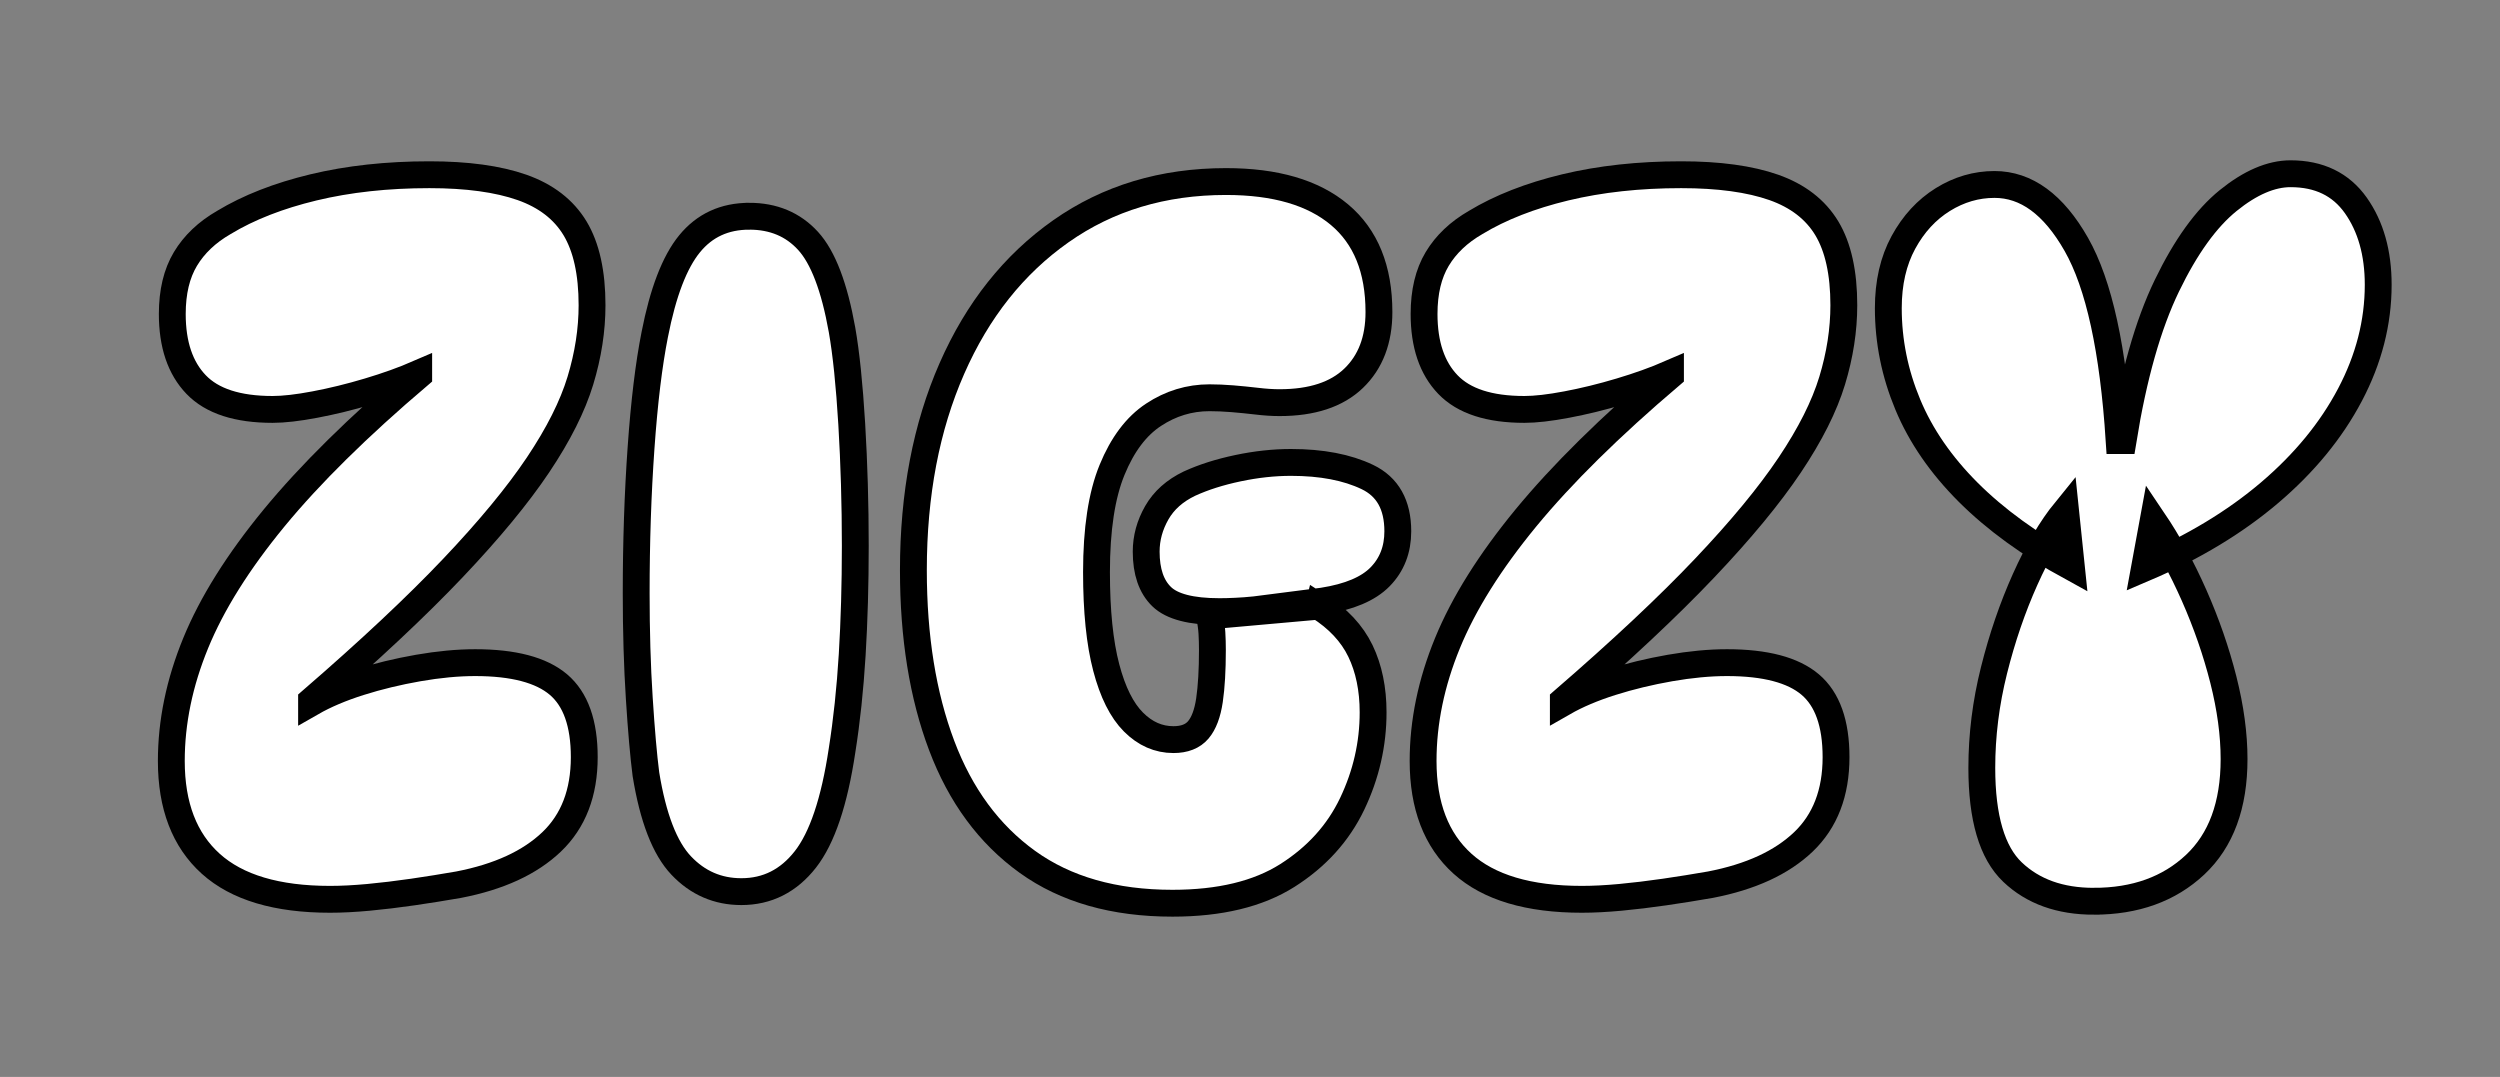 <?xml version="1.0" encoding="UTF-8"?> <svg xmlns="http://www.w3.org/2000/svg" id="Layer_1" data-name="Layer 1" viewBox="0 0 418.973 180.488"><rect x="0" y="0" width="418.973" height="180.488" fill="#808080" stroke="none"/><defs><style> .cls-1 { fill: #fff; stroke: #000; stroke-miterlimit: 10; stroke-width: 4.5px; } </style></defs><path class="cls-1" d="M28.71,127.54c0-6.531,1.36-13.113,4.081-19.751,2.719-6.634,7.1-13.628,13.138-20.975,6.041-7.342,14.121-15.311,24.24-23.909v-.328c-2.506,1.088-5.305,2.096-8.406,3.019-3.101.928-6.097,1.66-8.978,2.203-2.883.549-5.251.816-7.1.816-5.877,0-10.147-1.388-12.813-4.163-2.668-2.771-3.999-6.713-3.999-11.833,0-3.699.734-6.774,2.203-9.221,1.47-2.447,3.617-4.487,6.446-6.118,4.135-2.503,9.142-4.463,15.018-5.879,5.874-1.411,12.348-2.119,19.423-2.119,6.31,0,11.479.708,15.506,2.119,4.025,1.416,6.99,3.704,8.896,6.854,1.901,3.16,2.855,7.459,2.855,12.897,0,4.135-.652,8.354-1.957,12.648-1.306,4.299-3.673,9.006-7.1,14.121-3.429,5.115-8.19,10.881-14.282,17.299-6.095,6.423-13.985,13.82-23.668,22.198v.328c2.285-1.308,4.979-2.447,8.08-3.427s6.366-1.767,9.793-2.367c3.427-.595,6.61-.9,9.55-.9,6.418,0,11.071,1.228,13.954,3.675,2.881,2.447,4.325,6.502,4.325,12.161,0,5.982-1.824,10.717-5.466,14.2-3.647,3.483-8.842,5.874-15.588,7.177-2.506.436-5.061.849-7.672,1.228s-5.089.675-7.426.895c-2.342.216-4.489.328-6.448.328-8.924,0-15.588-1.988-19.995-5.959-4.407-3.971-6.61-9.714-6.61-17.219Z"></path><path class="cls-1" d="M125.572,36.237c4.046,0,7.327,1.377,9.844,4.127,2.517,2.754,4.416,7.729,5.7,14.924.689,3.917,1.233,9.183,1.629,15.795.393,6.616.593,13.415.593,20.4,0,6.457-.174,12.544-.519,18.257-.347,5.713-.914,11.062-1.703,16.032-1.284,8.572-3.332,14.659-6.145,18.257s-6.391,5.399-10.733,5.399c-3.948,0-7.306-1.455-10.068-4.368-2.764-2.909-4.737-8.016-5.922-15.316-.395-3.069-.765-7.305-1.11-12.703-.349-5.394-.519-11.272-.519-17.619,0-8.572.27-16.693.814-24.367.54-7.674,1.306-13.998,2.294-18.973,1.382-7.09,3.332-12.17,5.849-15.238,2.515-3.069,5.847-4.605,9.993-4.605Z"></path><path class="cls-1" d="M220.976,101.587c3.265,2.067,5.605,4.571,7.02,7.51,1.411,2.935,2.121,6.362,2.121,10.281,0,5.335-1.172,10.445-3.509,15.344-2.342,4.894-5.959,8.893-10.855,11.997-4.897,3.099-11.317,4.651-19.259,4.651-9.793,0-17.901-2.311-24.322-6.938-6.42-4.622-11.207-11.125-14.362-19.502-3.157-8.378-4.735-18.171-4.735-29.38,0-12.733,2.149-23.994,6.448-33.787,4.297-9.793,10.389-17.463,18.281-23.014,7.888-5.551,17.109-8.326,27.664-8.326,8.27,0,14.608,1.852,19.015,5.551,4.409,3.699,6.613,9.142,6.613,16.324,0,4.679-1.416,8.378-4.245,11.097-2.832,2.724-6.964,4.083-12.405,4.083-1.198,0-2.475-.084-3.835-.248-1.362-.159-2.721-.295-4.081-.408-1.362-.108-2.639-.164-3.835-.164-3.375,0-6.505.956-9.386,2.86-2.886,1.903-5.199,4.979-6.938,9.221-1.742,4.243-2.611,9.958-2.611,17.14,0,6.526.544,11.861,1.634,15.996,1.085,4.135,2.611,7.177,4.569,9.137,1.96,1.96,4.189,2.939,6.692,2.939,1.849,0,3.237-.544,4.163-1.631.924-1.088,1.549-2.747,1.878-4.979.326-2.232.49-5.03.49-8.406,0-.98-.028-1.931-.082-2.855-.056-.924-.192-1.88-.408-2.86l18.279-1.631ZM210.138,102.21c-.986.098-1.997.17-3.032.221-1.037.051-1.951.072-2.739.072-4.734,0-7.966-.837-9.689-2.516-1.728-1.674-2.59-4.19-2.59-7.543,0-2.269.593-4.441,1.776-6.511,1.184-2.074,3.007-3.697,5.474-4.883,2.367-1.084,5.078-1.946,8.138-2.588,3.056-.642,6.016-.965,8.878-.965,5.127,0,9.394.816,12.798,2.444,3.402,1.628,5.104,4.662,5.104,9.099,0,3.06-.986,5.601-2.96,7.62-1.974,2.023-5.178,3.379-9.617,4.071l-11.54,1.479Z"></path><path class="cls-1" d="M238.495,127.54c0-6.531,1.36-13.113,4.081-19.751,2.719-6.634,7.1-13.628,13.138-20.975,6.041-7.342,14.121-15.311,24.24-23.909v-.328c-2.506,1.088-5.305,2.096-8.406,3.019-3.101.928-6.097,1.66-8.978,2.203-2.883.549-5.251.816-7.1.816-5.877,0-10.147-1.388-12.813-4.163-2.668-2.771-3.999-6.713-3.999-11.833,0-3.699.734-6.774,2.203-9.221,1.47-2.447,3.617-4.487,6.446-6.118,4.135-2.503,9.142-4.463,15.018-5.879,5.874-1.411,12.348-2.119,19.423-2.119,6.31,0,11.479.708,15.506,2.119,4.025,1.416,6.99,3.704,8.896,6.854,1.901,3.16,2.855,7.459,2.855,12.897,0,4.135-.652,8.354-1.957,12.648-1.306,4.299-3.673,9.006-7.1,14.121-3.429,5.115-8.19,10.881-14.282,17.299-6.095,6.423-13.985,13.82-23.668,22.198v.328c2.285-1.308,4.979-2.447,8.08-3.427s6.366-1.767,9.793-2.367c3.427-.595,6.61-.9,9.55-.9,6.418,0,11.071,1.228,13.954,3.675,2.881,2.447,4.325,6.502,4.325,12.161,0,5.982-1.824,10.717-5.466,14.2-3.647,3.483-8.842,5.874-15.588,7.177-2.506.436-5.061.849-7.672,1.228s-5.089.675-7.426.895c-2.342.216-4.489.328-6.448.328-8.924,0-15.588-1.988-19.995-5.959-4.407-3.971-6.61-9.714-6.61-17.219Z"></path><path class="cls-1" d="M350.901,151.042c-5.661,0-10.201-1.631-13.631-4.894-3.427-3.263-5.14-9.086-5.14-17.463,0-5.443.677-10.881,2.039-16.324,1.36-5.438,3.101-10.529,5.223-15.26,2.124-4.735,4.381-8.57,6.774-11.509l.98,9.465c-6.964-3.807-12.731-7.998-17.301-12.564-4.571-4.571-7.944-9.47-10.119-14.692-2.178-5.223-3.265-10.609-3.265-16.16,0-4.243.842-7.913,2.529-11.017,1.688-3.099,3.891-5.49,6.613-7.182,2.717-1.683,5.602-2.527,8.65-2.527,5.33,0,9.901,3.343,13.71,10.037,3.809,6.69,6.202,17.655,7.182,32.887h.652c1.739-10.769,4.189-19.423,7.346-25.949,3.155-6.531,6.582-11.289,10.283-14.285,3.697-2.991,7.182-4.487,10.445-4.487,4.787,0,8.432,1.767,10.937,5.302,2.501,3.54,3.753,7.974,3.753,13.305,0,6.31-1.578,12.461-4.733,18.443-3.157,5.987-7.646,11.453-13.467,16.404-5.823,4.951-12.813,9.17-20.975,12.648l1.47-7.998c2.501,3.704,4.787,7.89,6.856,12.569,2.065,4.679,3.697,9.386,4.897,14.121,1.195,4.73,1.796,9.165,1.796,13.3,0,7.731-2.18,13.628-6.531,17.712-4.353,4.079-10.011,6.118-16.973,6.118Z"></path></svg> 